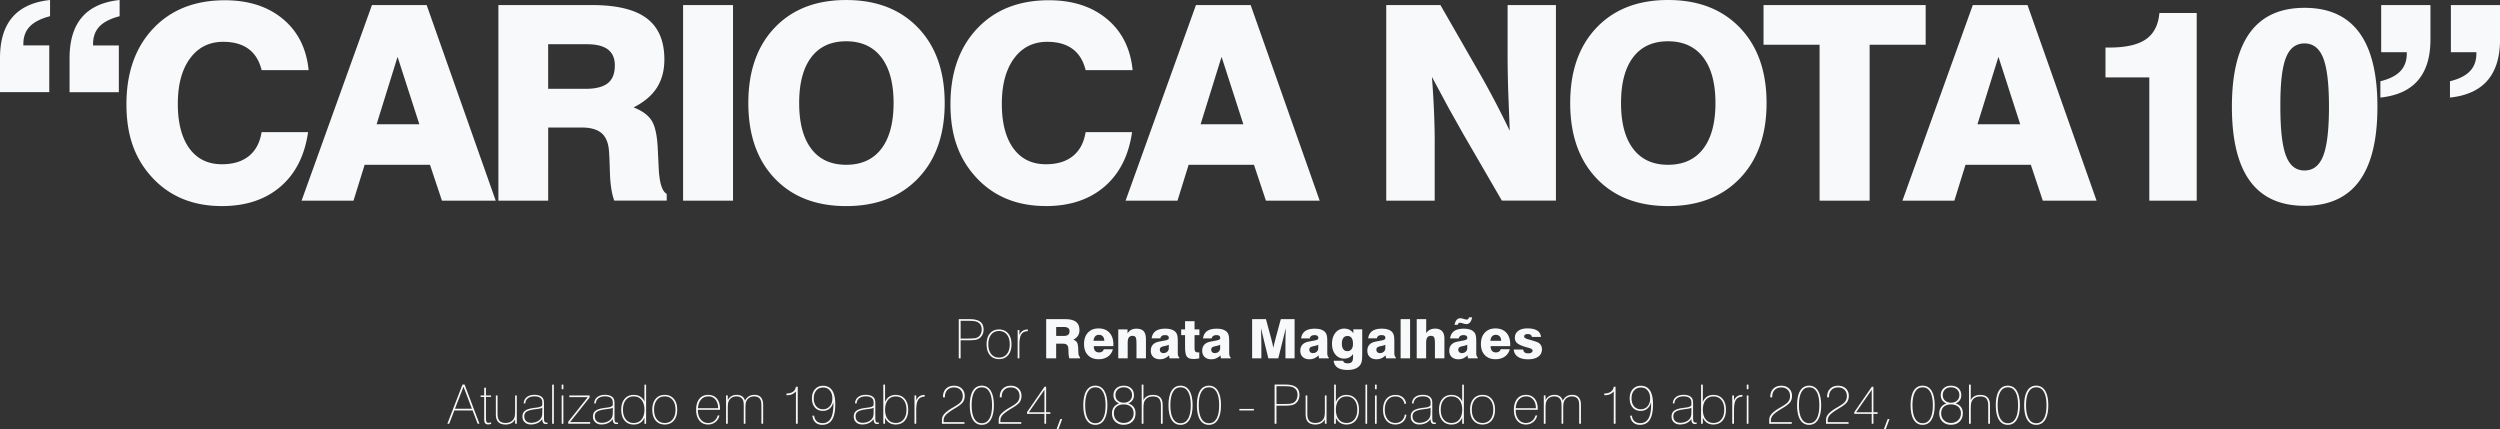<svg xmlns="http://www.w3.org/2000/svg" xmlns:v="https://vecta.io/nano" viewBox="0 0 1114.78 191.51"><rect x="0" y="0" width="1114.78" height="191.51" fill="#333333" stroke="none"/><g fill="#f8f9fb"><path d="M437.27 150.38c.43-.43.75-.93.98-1.52s.34-1.23.34-1.92c0-1.58-.51-2.75-1.54-3.5-1.02-.75-2.61-1.13-4.77-1.13h-4.76v17.48h.83v-8.07h3.86c1.46 0 2.54-.1 3.26-.3a4 4 0 0 0 1.8-1.04zm-5.59.6h-3.32v-7.92h3.35c1.27 0 2.2.05 2.79.14s1.08.26 1.5.48c.57.31 1 .74 1.3 1.28s.45 1.17.45 1.88c0 .87-.18 1.62-.53 2.27-.36.65-.84 1.11-1.46 1.39-.37.17-.82.28-1.34.35s-1.43.11-2.72.11zm9.73-2.3c-.99 1.18-1.48 2.79-1.48 4.84s.49 3.66 1.48 4.84 2.34 1.77 4.06 1.77 3.07-.59 4.07-1.77 1.5-2.79 1.5-4.84-.5-3.66-1.5-4.84-2.35-1.77-4.07-1.77-3.07.59-4.06 1.77zm8.85 4.85c0 1.84-.43 3.28-1.29 4.34s-2.03 1.58-3.5 1.58-2.63-.53-3.48-1.58c-.85-1.06-1.28-2.5-1.28-4.34s.43-3.29 1.28-4.35 2.01-1.58 3.48-1.58 2.64.53 3.5 1.58 1.29 2.51 1.29 4.35zm8.06-6.61c-.93 0-1.71.21-2.34.63s-1.11 1.05-1.42 1.89v-2.27h-.78v12.62h.78v-6.12c0-2.16.29-3.69.86-4.58s1.54-1.37 2.9-1.42v-.75zm22.52 9.82l-.07-1.44c-.05-1.27-.23-2.15-.55-2.65s-.86-.9-1.63-1.19c.94-.47 1.64-1.06 2.08-1.76.45-.7.67-1.54.67-2.52 0-1.66-.52-2.89-1.57-3.68s-2.68-1.19-4.9-1.19h-8.37v17.48h4.45v-6.54h2.99c.78 0 1.36.16 1.74.47.39.32.62.82.69 1.5.03.28.06.95.09 2.03s.16 1.92.39 2.54h4.69v-.61c-.43-.22-.67-1.04-.72-2.44zm-4.56-7.44c-.42.33-1.09.5-1.99.5h-3.33v-3.99h3.45c.85 0 1.48.16 1.89.47s.62.79.62 1.43c0 .73-.21 1.26-.63 1.59zm15.93 6.43c-.15.47-.41.82-.77 1.06s-.83.36-1.39.36c-.76 0-1.34-.24-1.73-.72s-.59-1.17-.59-2.08h8.72c0-.08.01-.17.02-.28v-.47c0-2.23-.59-3.98-1.76-5.25s-2.78-1.9-4.83-1.9-3.56.62-4.74 1.87c-1.17 1.25-1.76 2.94-1.76 5.07s.58 3.75 1.74 4.97c1.16 1.21 2.75 1.82 4.75 1.82 1.65 0 3.02-.39 4.14-1.16 1.11-.78 1.86-1.87 2.24-3.29h-4.06zm-3.86-5.73c.42-.46.97-.69 1.67-.69.74 0 1.32.23 1.74.7s.64 1.12.66 1.95h-4.81c.08-.84.33-1.5.74-1.96zm22.64 9.79v-8.39c0-1.71-.34-2.94-1.01-3.7-.68-.76-1.77-1.13-3.28-1.13-.89 0-1.65.17-2.29.52-.64.34-1.18.87-1.63 1.57v-1.77h-4.13v12.9h4.2v-6.91c0-1.08.17-1.87.51-2.37.34-.49.88-.74 1.63-.74.68 0 1.15.21 1.4.62.25.42.38 1.38.38 2.9v6.49H511zm10.41-.64l.12.64h4.31v-.49c-.21-.1-.37-.32-.48-.66s-.16-.8-.16-1.38v-4.89c0-1.23-.06-2.13-.19-2.69s-.34-1.04-.65-1.44c-.44-.56-1.06-.98-1.85-1.26s-1.75-.42-2.9-.42c-1.84 0-3.27.36-4.27 1.07s-1.6 1.8-1.81 3.25h3.89c.09-.47.31-.83.66-1.08s.83-.37 1.43-.37c.55 0 .97.1 1.25.29s.42.48.42.85v.31c0 .46-.73.81-2.18 1.04l-2.41.46c-1.15.27-2 .74-2.57 1.41s-.85 1.54-.85 2.61c0 1.16.36 2.09 1.09 2.77.72.68 1.71 1.03 2.95 1.03.8 0 1.53-.14 2.2-.43s1.3-.72 1.89-1.32l.1.69zm-.22-3.95c0 .67-.23 1.22-.68 1.63-.46.42-1.04.62-1.76.62-.47 0-.84-.14-1.13-.42-.28-.28-.43-.65-.43-1.11 0-.37.1-.67.31-.89s.57-.4 1.07-.55c.21-.06.51-.12.9-.2.81-.17 1.38-.36 1.71-.57v1.48zm13.59 1.92c-.07 0-.14.01-.22.02s-.18 0-.31 0c-.61 0-1.02-.14-1.25-.42-.22-.28-.33-.84-.33-1.7v-5.59h2.16v-2.55h-2.16v-3.66h-4.23v3.66h-1.73v2.55h1.73v5c0 2.33.27 3.86.81 4.58s1.54 1.07 3 1.07a10.38 10.38 0 0 0 1.23-.07l1.3-.2v-2.69zm13.5 1.53c-.11-.34-.16-.8-.16-1.38v-4.89c0-1.23-.06-2.13-.19-2.69s-.34-1.04-.65-1.44c-.44-.56-1.06-.98-1.85-1.26s-1.75-.42-2.9-.42c-1.84 0-3.27.36-4.27 1.07s-1.6 1.8-1.81 3.25h3.89c.09-.47.31-.83.66-1.08s.83-.37 1.43-.37c.55 0 .97.1 1.25.29s.42.48.42.85v.31c0 .46-.73.81-2.18 1.04l-2.41.46c-1.15.27-2 .74-2.57 1.41s-.85 1.54-.85 2.61c0 1.16.36 2.09 1.09 2.77.72.68 1.71 1.03 2.95 1.03.8 0 1.53-.14 2.2-.43s1.3-.72 1.89-1.32l.1.69.12.64h4.31v-.49c-.21-.1-.37-.32-.48-.66zm-4.18-3.45c0 .67-.23 1.22-.68 1.63-.46.42-1.04.62-1.76.62-.47 0-.84-.14-1.13-.42-.28-.28-.43-.65-.43-1.11 0-.37.1-.67.31-.89s.57-.4 1.07-.55c.21-.06.51-.12.9-.2.81-.17 1.38-.36 1.71-.57v1.48zm25.91 4.59l3.36-13.46-.12 3.41-.04 2.3v7.75h4.08v-17.48h-6.15l-2.17 8.02-.65 2.51-.51 2.24-.44-2.07-.56-2.19-2.3-8.51h-6.16v17.48h4.12v-6.37l-.05-2.9-.13-4.18 3.29 13.46h4.44zm22.01-1.14c-.11-.34-.16-.8-.16-1.38v-4.89c0-1.23-.06-2.13-.19-2.69s-.34-1.04-.65-1.44c-.44-.56-1.06-.98-1.85-1.26s-1.75-.42-2.9-.42c-1.84 0-3.27.36-4.27 1.07s-1.6 1.8-1.81 3.25h3.89c.09-.47.31-.83.66-1.08s.83-.37 1.43-.37c.55 0 .97.1 1.25.29s.42.48.42.85v.31c0 .46-.73.81-2.18 1.04l-2.41.46c-1.15.27-2 .74-2.57 1.41s-.85 1.54-.85 2.61c0 1.16.36 2.09 1.09 2.77.72.68 1.71 1.03 2.95 1.03.8 0 1.53-.14 2.2-.43s1.3-.72 1.89-1.32l.1.69.12.64h4.31v-.49c-.21-.1-.37-.32-.48-.66zm-4.17-3.45c0 .67-.23 1.22-.68 1.63-.46.42-1.04.62-1.76.62-.47 0-.84-.14-1.13-.42s-.43-.65-.43-1.11c0-.37.1-.67.31-.89s.57-.4 1.07-.55c.21-.06.51-.12.9-.2.81-.17 1.38-.36 1.71-.57v1.48zm15.65-6.59c-.51-.71-1.1-1.23-1.76-1.57-.66-.33-1.43-.5-2.33-.5a4.81 4.81 0 0 0-3.93 1.87c-1 1.25-1.51 2.87-1.51 4.88s.5 3.55 1.51 4.78a4.79 4.79 0 0 0 3.88 1.83c.88 0 1.65-.17 2.31-.51s1.22-.86 1.68-1.55v1.36c0 1.06-.19 1.79-.56 2.2s-1.01.61-1.92.61c-.55 0-.98-.09-1.3-.28s-.54-.47-.65-.86h-4.23c.19 1.4.8 2.44 1.82 3.1s2.51 1 4.47 1c1.35 0 2.51-.21 3.48-.62s1.71-1.02 2.21-1.82c.28-.44.47-.98.59-1.63s.18-1.78.18-3.39v-10.65h-3.96v1.72zm-.85 7.11c-.44.58-1.06.87-1.86.87-.75 0-1.35-.29-1.78-.88-.44-.59-.65-1.4-.65-2.43 0-1.12.22-1.97.65-2.56s1.05-.89 1.86-.89 1.42.29 1.83.88c.42.59.62 1.44.62 2.58 0 1.04-.22 1.86-.67 2.44zm15.32 3.43l.12.64h4.31v-.49c-.21-.1-.37-.32-.48-.66s-.16-.8-.16-1.38v-4.89c0-1.23-.06-2.13-.19-2.69s-.34-1.04-.65-1.44c-.44-.56-1.06-.98-1.85-1.26s-1.75-.42-2.9-.42c-1.84 0-3.27.36-4.27 1.07s-1.6 1.8-1.81 3.25h3.89c.09-.47.31-.83.66-1.08s.83-.37 1.43-.37c.55 0 .97.1 1.25.29s.42.48.42.85v.31c0 .46-.73.81-2.18 1.04l-2.41.46c-1.15.27-2 .74-2.57 1.41s-.85 1.54-.85 2.61c0 1.16.36 2.09 1.09 2.77.72.68 1.71 1.03 2.95 1.03.8 0 1.53-.14 2.2-.43s1.3-.72 1.89-1.32l.1.69zm-.22-3.95c0 .67-.23 1.22-.68 1.63-.46.42-1.04.62-1.76.62-.47 0-.84-.14-1.13-.42s-.43-.65-.43-1.11c0-.37.1-.67.31-.89s.57-.4 1.07-.55c.21-.06.51-.12.9-.2.81-.17 1.38-.36 1.71-.57v1.48zm6.81-12.89h4.22v17.48h-4.22zm19.53 17.48v-8.88c0-1.42-.35-2.51-1.06-3.25s-1.74-1.12-3.09-1.12c-.87 0-1.63.16-2.27.49-.64.32-1.21.83-1.7 1.53v-6.25h-4.23v17.48h4.2v-6.91c0-1.08.17-1.87.51-2.37.34-.49.88-.74 1.63-.74.68 0 1.15.21 1.4.62.25.42.38 1.38.38 2.9v6.49h4.22zm14.84-.48c-.21-.1-.37-.32-.48-.66s-.16-.8-.16-1.38v-4.89c0-1.23-.06-2.13-.19-2.69s-.34-1.04-.65-1.44c-.44-.56-1.06-.98-1.85-1.26s-1.75-.42-2.9-.42c-1.84 0-3.27.36-4.27 1.07s-1.6 1.8-1.81 3.25h3.89c.09-.47.31-.83.66-1.08s.83-.37 1.43-.37c.55 0 .97.1 1.25.29s.42.48.42.85v.31c0 .46-.73.81-2.18 1.04l-2.41.46c-1.15.27-2 .74-2.57 1.41s-.85 1.54-.85 2.61c0 1.16.36 2.09 1.09 2.77.72.68 1.71 1.03 2.95 1.03.8 0 1.53-.14 2.2-.43s1.3-.72 1.89-1.32l.1.69.12.64h4.31v-.49zm-4.65-4.11c0 .67-.23 1.22-.68 1.63-.46.42-1.04.62-1.76.62-.47 0-.84-.14-1.13-.42s-.43-.65-.43-1.11c0-.37.1-.67.31-.89s.57-.4 1.07-.55c.21-.06.51-.12.9-.2.81-.17 1.38-.36 1.71-.57v1.48zm-.24-12.71c-.13 0-.26 0-.37-.02l-.31-.07-1.12-.32a3.53 3.53 0 0 0-.58-.12c-.18-.03-.35-.04-.5-.04a2.05 2.05 0 0 0-1.6.71c-.42.47-.73 1.21-.96 2.2H650c.11-.32.25-.55.42-.69.17-.15.39-.22.65-.22.09 0 .2.01.33.04a4.33 4.33 0 0 1 .47.11l1.08.31a2.23 2.23 0 0 0 .43.1c.15.02.31.03.48.03.66 0 1.2-.24 1.62-.72s.74-1.25.98-2.29h-1.41c-.09.33-.22.59-.39.76a.89.89 0 0 1-.65.26zm12.83 3.96c-1.99 0-3.56.62-4.74 1.87s-1.76 2.94-1.76 5.07.58 3.75 1.74 4.97c1.16 1.21 2.75 1.82 4.75 1.82 1.65 0 3.02-.39 4.14-1.16 1.11-.78 1.86-1.87 2.24-3.29h-4.06c-.15.47-.41.82-.77 1.06s-.83.36-1.39.36c-.76 0-1.33-.24-1.73-.72-.39-.48-.59-1.17-.59-2.08h8.72c0-.08.01-.17.02-.28s0-.26 0-.47c0-2.23-.58-3.98-1.76-5.25-1.17-1.27-2.78-1.9-4.83-1.9zm-2.28 5.52c.08-.85.33-1.51.74-1.97.42-.46.97-.69 1.67-.69.74 0 1.32.23 1.74.7s.64 1.12.66 1.95h-4.81zm21.64 1c-.22-.17-.58-.34-1.08-.53s-1.39-.46-2.67-.84a10.32 10.32 0 0 0-.77-.21c-1.38-.37-2.07-.81-2.07-1.32a.94.94 0 0 1 .41-.82c.27-.19.66-.29 1.17-.29.55 0 .97.1 1.28.31s.51.53.59.97h4.06c-.13-1.27-.7-2.22-1.71-2.85s-2.45-.96-4.32-.96c-1.75 0-3.12.37-4.12 1.12s-1.5 1.77-1.5 3.08c0 .93.3 1.69.89 2.26s1.7 1.13 3.31 1.66l1.72.49c1.33.34 1.99.76 1.99 1.26 0 .39-.17.7-.51.93s-.81.34-1.4.34c-.71 0-1.26-.14-1.63-.43-.38-.28-.59-.71-.63-1.28H675c.11 1.38.72 2.46 1.83 3.22s2.62 1.14 4.53 1.14 3.48-.4 4.57-1.19 1.64-1.89 1.64-3.29c0-.6-.11-1.13-.33-1.58s-.57-.85-1.03-1.19zm-479.99 18.51l-6.75 17.48h.82l2.29-5.93h8.14l2.25 5.93h.81l-6.63-17.48h-.93zm-3.36 10.8l3.82-9.85 3.74 9.85h-7.56zm13.81-9.39h-.77v3.45h-1.59v.68h1.59v9.95c0 .82.14 1.41.41 1.76s.73.53 1.36.53c.17 0 .37-.02.58-.05l.71-.15v-.7l-.65.15c-.18.03-.36.04-.52.04-.42 0-.71-.15-.87-.46-.16-.3-.24-.95-.24-1.93v-9.14h2.29v-.68h-2.29v-3.45z"></path><use href="#B"></use><use href="#C"></use><path d="M246.21 171.51h.76v17.45h-.76z"></path><use href="#D"></use><use href="#E"></use><path d="M262.91 177.25v-.91h-9.04v.76h8.21l-8.7 10.96v.9h9.79v-.75h-8.97l8.71-10.96z"></path><use href="#C" x="31.44"></use><path d="M287.36 179.12c-.37-.97-.98-1.71-1.81-2.24s-1.82-.79-2.96-.79c-1.72 0-3.07.59-4.07 1.77s-1.5 2.79-1.5 4.84.5 3.66 1.49 4.84 2.35 1.77 4.08 1.77c1.16 0 2.14-.27 2.95-.8s1.42-1.32 1.82-2.34v2.8h.75v-17.45h-.75v7.61zm-1.28 7.91c-.85 1.06-2.02 1.58-3.49 1.58s-2.64-.53-3.5-1.58-1.29-2.5-1.29-4.34.43-3.29 1.29-4.35 2.02-1.58 3.5-1.58 2.63.53 3.49 1.58c.85 1.06 1.28 2.51 1.28 4.35s-.43 3.28-1.28 4.34zm10.33-10.95c-1.72 0-3.07.59-4.06 1.77s-1.48 2.79-1.48 4.84.49 3.66 1.48 4.84 2.34 1.77 4.06 1.77 3.07-.59 4.07-1.77 1.5-2.79 1.5-4.84-.5-3.66-1.5-4.84-2.35-1.77-4.07-1.77zm3.51 10.95c-.86 1.06-2.03 1.58-3.5 1.58s-2.63-.53-3.48-1.58c-.85-1.06-1.28-2.5-1.28-4.34s.43-3.29 1.28-4.35 2.01-1.58 3.48-1.58 2.64.53 3.5 1.58 1.29 2.51 1.29 4.35-.43 3.28-1.29 4.34zm15.84-10.95c-1.65 0-2.95.59-3.91 1.77s-1.44 2.8-1.44 4.84.48 3.64 1.44 4.83 2.27 1.78 3.91 1.78c1.25 0 2.33-.37 3.25-1.1s1.52-1.71 1.8-2.94h-.76c-.28 1.04-.81 1.85-1.58 2.45s-1.68.9-2.71.9a4.01 4.01 0 0 1-3.29-1.57c-.84-1.05-1.26-2.42-1.26-4.12v-.19h9.84v-.46c0-1.94-.47-3.46-1.41-4.55-.94-1.1-2.23-1.64-3.89-1.64zm-4.52 5.95c.1-1.63.56-2.92 1.39-3.86s1.92-1.41 3.27-1.41 2.33.48 3.13 1.44c.79.96 1.19 2.24 1.19 3.83h-8.98zm25.08-5.95c-.93 0-1.73.22-2.43.65-.69.44-1.25 1.08-1.68 1.92-.23-.84-.67-1.48-1.31-1.92-.65-.44-1.45-.66-2.43-.66-.89 0-1.66.2-2.33.59-.67.4-1.2.97-1.61 1.73v-2.07h-.78v12.62h.78v-6.8c0-1.22.07-2.1.21-2.66a3.61 3.61 0 0 1 .74-1.46c.33-.4.75-.71 1.26-.93s1.07-.33 1.69-.33c.68 0 1.27.14 1.77.43a2.49 2.49 0 0 1 1.09 1.2c.13.31.23.67.28 1.09.06.42.08 1.04.08 1.88v7.58h.75v-6.8c0-1.22.07-2.1.22-2.66a3.86 3.86 0 0 1 .73-1.46c.34-.4.76-.71 1.27-.93s1.06-.33 1.67-.33c.69 0 1.28.14 1.79.43a2.49 2.49 0 0 1 1.09 1.2c.13.31.22.67.27 1.09.06.42.08 1.04.08 1.88v7.58h.78v-8.37c0-1.5-.33-2.62-1-3.38s-1.66-1.13-2.98-1.13zm17.3-1.41c-.71.51-1.68.77-2.93.81v.75h.21c.87 0 1.63-.14 2.28-.42s1.23-.71 1.73-1.29v14.44h.81v-16.51h-.81c-.16.97-.59 1.71-1.3 2.22zm13.32-2.65c-1.44 0-2.62.52-3.52 1.55-.91 1.03-1.37 2.39-1.37 4.06s.45 3.07 1.34 4.08 2.08 1.51 3.58 1.51c1.16 0 2.15-.34 2.96-1.02s1.36-1.64 1.66-2.87l.02.47v.74c0 2.72-.4 4.76-1.2 6.11s-2 2.03-3.61 2.03c-1.08 0-1.94-.28-2.58-.84s-1.03-1.39-1.19-2.48h-.77c.13 1.3.58 2.3 1.35 3.01s1.78 1.07 3.04 1.07c1.95 0 3.41-.75 4.37-2.26.96-1.5 1.44-3.78 1.44-6.84 0-2.79-.46-4.87-1.38-6.25s-2.3-2.08-4.14-2.08zm3.06 9.14c-.77.89-1.78 1.33-3.02 1.33s-2.25-.44-2.99-1.31-1.12-2.06-1.12-3.54.38-2.67 1.15-3.54c.76-.87 1.79-1.31 3.08-1.31 1.22 0 2.2.44 2.94 1.33s1.12 2.06 1.12 3.54-.39 2.62-1.16 3.5z"></path><use href="#C" x="147.74"></use><path d="M399.42 176.08c-1.13 0-2.1.26-2.9.79s-1.42 1.31-1.86 2.34v-7.7h-.78v17.45h.78v-2.67c.49 1.01 1.13 1.77 1.92 2.27s1.73.75 2.84.75c1.73 0 3.08-.59 4.08-1.77.99-1.18 1.49-2.79 1.49-4.84s-.5-3.66-1.5-4.84-2.35-1.77-4.07-1.77zm3.51 10.95c-.86 1.06-2.03 1.58-3.51 1.58s-2.63-.53-3.48-1.58-1.28-2.5-1.28-4.34.43-3.29 1.28-4.35 2.01-1.58 3.48-1.58 2.65.53 3.51 1.58c.86 1.06 1.29 2.51 1.29 4.35s-.43 3.28-1.29 4.34z"></path><use href="#F"></use><use href="#G"></use><use href="#H"></use><use href="#G" x="25.32"></use><path d="M466.48 172.45h-.7l-7.83 11.33v.77h7.76v4.4h.77v-4.4h1.88v-.75h-1.88v-11.36zm-.75 11.38h-6.95l6.95-10.02v10.02zm5.36 7.68h.83l1.72-4.64h-.82l-1.73 4.64z"></path><use href="#H" x="50.62"></use><use href="#I"></use><path d="M514.13,176.08c-.99,0-1.85.2-2.58.59-.73.4-1.29.97-1.67,1.73v-6.9h-.78v17.45h.78v-6.75c0-1.24.08-2.14.23-2.7s.42-1.05.79-1.47c.37-.42.83-.73,1.37-.94s1.17-.31,1.88-.31c1.24,0,2.14.32,2.69.95.55.63.83,1.67.83,3.11v8.12h.78v-8.37c0-1.52-.36-2.65-1.07-3.39-.72-.74-1.8-1.12-3.26-1.12Z"></path><use href="#H" x="88.61"></use><use href="#H" x="101.27"></use><path d="M552.65 182.35h6.47v.68h-6.47zm25.24-9.74c-1.03-.75-2.61-1.13-4.77-1.13h-4.76v17.48h.83v-8.07h3.86c1.46 0 2.54-.1 3.26-.3s1.32-.55 1.8-1.04c.43-.43.75-.93.98-1.52s.34-1.23.34-1.92c0-1.58-.51-2.75-1.54-3.5zm.15 5.68c-.36.65-.84 1.11-1.46 1.39-.37.17-.82.28-1.34.35s-1.43.11-2.72.11h-3.32v-7.92h3.35c1.27 0 2.2.05 2.79.14a4.81 4.81 0 0 1 1.5.48c.57.31 1 .74 1.3 1.28s.44 1.17.44 1.88c0 .87-.18 1.62-.53 2.27z"></path><use href="#B" x="361.08"></use><use href="#J"></use><path d="M608.87 171.51h.76v17.45h-.76z"></path><use href="#E" x="362.66"></use><use href="#D" x="362.66"></use><path d="M625.05 187.6c-.77.68-1.71 1.02-2.81 1.02-1.47 0-2.63-.53-3.48-1.58s-1.28-2.5-1.28-4.34.42-3.29 1.28-4.35 2.01-1.58 3.48-1.58c1.06 0 1.95.29 2.67.88s1.17 1.39 1.34 2.39h.78c-.17-1.24-.68-2.21-1.53-2.91s-1.93-1.04-3.26-1.04c-1.72 0-3.07.59-4.06 1.77s-1.48 2.79-1.48 4.84.49 3.63 1.48 4.82 2.32 1.79 3.99 1.79c1.39 0 2.53-.4 3.42-1.19s1.41-1.86 1.56-3.22h-.74c-.14 1.12-.6 2.01-1.36 2.69z"></path><use href="#K"></use><path d="M652.01 179.12c-.37-.97-.98-1.71-1.81-2.24s-1.82-.79-2.96-.79c-1.72 0-3.07.59-4.07 1.77s-1.5 2.79-1.5 4.84.5 3.66 1.49 4.84 2.35 1.77 4.08 1.77c1.16 0 2.14-.27 2.95-.8s1.42-1.32 1.82-2.34v2.8h.75v-17.45h-.75v7.61zm-1.28 7.91c-.85 1.06-2.02 1.58-3.49 1.58s-2.64-.53-3.5-1.58-1.29-2.5-1.29-4.34.43-3.29 1.29-4.35 2.02-1.58 3.5-1.58 2.63.53 3.49 1.58 1.28 2.51 1.28 4.35-.43 3.28-1.28 4.34zm10.34-10.95c-1.72 0-3.07.59-4.06 1.77s-1.48 2.79-1.48 4.84.49 3.66 1.48 4.84 2.34 1.77 4.06 1.77 3.07-.59 4.07-1.77 1.5-2.79 1.5-4.84-.5-3.66-1.5-4.84-2.35-1.77-4.07-1.77zm3.5 10.95c-.86 1.06-2.03 1.58-3.5 1.58s-2.63-.53-3.48-1.58-1.28-2.5-1.28-4.34.42-3.29 1.28-4.35 2.01-1.58 3.48-1.58 2.64.53 3.5 1.58c.86 1.06 1.29 2.51 1.29 4.35s-.43 3.28-1.29 4.34zm15.84-10.95c-1.65 0-2.95.59-3.91 1.77s-1.44 2.8-1.44 4.84.48 3.64 1.44 4.83 2.26 1.78 3.91 1.78c1.25 0 2.33-.37 3.25-1.1s1.52-1.71 1.8-2.94h-.76c-.29 1.04-.81 1.85-1.58 2.45s-1.68.9-2.71.9a4.01 4.01 0 0 1-3.29-1.57c-.84-1.05-1.26-2.42-1.26-4.12v-.19h9.84v-.46c0-1.94-.47-3.46-1.41-4.55-.94-1.1-2.23-1.64-3.89-1.64zm-4.52 5.95c.09-1.63.56-2.92 1.39-3.86s1.92-1.41 3.27-1.41 2.33.48 3.13 1.44 1.19 2.24 1.19 3.83h-8.98zm25.08-5.95c-.93 0-1.74.22-2.43.65-.69.44-1.25 1.08-1.68 1.92-.23-.84-.67-1.48-1.31-1.92-.65-.44-1.45-.66-2.43-.66-.89 0-1.66.2-2.33.59-.67.4-1.2.97-1.61 1.73v-2.07h-.78v12.62h.78v-6.8c0-1.22.07-2.1.21-2.66.14-.55.39-1.04.74-1.46.33-.4.75-.71 1.26-.93s1.07-.33 1.69-.33c.68 0 1.27.14 1.77.43a2.49 2.49 0 0 1 1.09 1.2c.13.31.23.67.29 1.09.05.42.08 1.04.08 1.88v7.58h.75v-6.8c0-1.22.07-2.1.22-2.66a3.86 3.86 0 0 1 .73-1.46c.34-.4.76-.71 1.27-.93s1.06-.33 1.67-.33c.69 0 1.28.14 1.79.43a2.49 2.49 0 0 1 1.09 1.2c.13.31.22.67.27 1.09.06.42.08 1.04.08 1.88v7.58h.78v-8.37c0-1.5-.33-2.62-1-3.38s-1.66-1.13-2.98-1.13zm17.31-1.41c-.71.51-1.68.77-2.92.81v.75h.21c.87 0 1.63-.14 2.29-.42.65-.28 1.23-.71 1.73-1.29v14.44h.81v-16.51h-.81c-.16.97-.59 1.71-1.3 2.22zm13.31-2.65c-1.44 0-2.62.52-3.53 1.55s-1.36 2.39-1.36 4.06.44 3.07 1.33 4.08 2.08 1.51 3.58 1.51c1.16 0 2.15-.34 2.96-1.02s1.36-1.64 1.66-2.87l.02.47v.74c0 2.72-.4 4.76-1.2 6.11s-2 2.03-3.61 2.03c-1.08 0-1.94-.28-2.58-.84s-1.04-1.39-1.19-2.48h-.77c.13 1.3.58 2.3 1.35 3.01.76.71 1.78 1.07 3.04 1.07 1.95 0 3.41-.75 4.37-2.26.96-1.5 1.44-3.78 1.44-6.84 0-2.79-.46-4.87-1.38-6.25s-2.3-2.08-4.14-2.08zm3.07 9.14c-.77.89-1.78 1.33-3.02 1.33s-2.25-.44-2.99-1.31-1.12-2.06-1.12-3.54.38-2.67 1.15-3.54c.76-.87 1.79-1.31 3.08-1.31 1.22 0 2.2.44 2.94 1.33s1.12 2.06 1.12 3.54-.39 2.62-1.16 3.5z"></path><use href="#K" x="116.3"></use><use href="#J" x="163.63"></use><use href="#F" x="364.65"></use><use href="#D" x="528.44"></use><use href="#E" x="528.44"></use><use href="#L"></use><use href="#M"></use><use href="#L" x="25.33"></use><path d="M835.38 172.45h-.7l-7.83 11.33v.77h7.76v4.4h.77v-4.4h1.88v-.75h-1.88v-11.36zm-.75 11.38h-6.96l6.96-10.02v10.02zm5.36 7.68h.84l1.72-4.64h-.82l-1.74 4.64z"></path><use href="#M" x="50.62"></use><use href="#I" x="368.9"></use><path d="M883.03,176.08c-.99,0-1.85.2-2.58.59-.73.4-1.29.97-1.67,1.73v-6.9h-.78v17.45h.78v-6.75c0-1.24.08-2.14.23-2.7s.42-1.05.79-1.47.83-.73,1.37-.94c.54-.21,1.17-.31,1.88-.31,1.24,0,2.14.32,2.69.95.55.63.83,1.67.83,3.11v8.12h.78v-8.37c0-1.52-.36-2.65-1.07-3.39-.72-.74-1.8-1.12-3.26-1.12Z"></path><use href="#M" x="88.61"></use><path d="M907.96 171.97c-1.72 0-3.04.75-3.97 2.26s-1.39 3.67-1.39 6.47.46 4.97 1.39 6.48 2.25 2.27 3.97 2.27 3.06-.76 3.99-2.27 1.41-3.67 1.41-6.47-.47-4.96-1.4-6.47-2.27-2.27-4-2.27zm3.42 14.69c-.78 1.37-1.91 2.06-3.38 2.06s-2.61-.69-3.39-2.07-1.17-3.36-1.17-5.95.39-4.58 1.17-5.95 1.92-2.05 3.39-2.05 2.6.68 3.38 2.05c.78 1.36 1.17 3.35 1.17 5.95s-.39 4.59-1.17 5.96zM5.57 7.64C1.85 11.94 0 18.04 0 25.93v15.16h21.97V20.25H10.42v-.65c0-3.2.96-5.79 2.87-7.79 1.91-1.99 4.92-3.52 9.03-4.59V0C14.86.79 9.28 3.34 5.57 7.64zm31.02 0c-3.71 4.3-5.57 10.4-5.57 18.3V41.1h21.97V20.26H41.5v-.65c0-3.2.95-5.79 2.84-7.79 1.89-1.99 4.89-3.52 9-4.59V0c-7.46.79-13.05 3.34-16.76 7.64zm80.06 51.27c-.75 4.66-2.63 8.21-5.65 10.66s-7.04 3.67-12.05 3.67c-6.24 0-11.07-2.36-14.51-7.08-3.43-4.72-5.15-11.34-5.15-19.86s1.81-15.31 5.45-20.25c3.63-4.93 8.56-7.4 14.8-7.4 4.66 0 8.42 1.06 11.28 3.17s4.81 5.26 5.83 9.44h20.96c-.95-9.63-4.77-17.23-11.46-22.8-6.69-5.56-15.32-8.34-25.9-8.34-13.34 0-23.99 4.2-31.94 12.61S56.38 32.41 56.38 46.54 60.29 71.07 68.1 79.4c7.82 8.33 18.1 12.49 30.85 12.49 10.66 0 19.35-2.88 26.08-8.64s10.84-13.87 12.35-24.34h-20.72zm49.21-56.66l-31.38 87.22h23.15l4.97-15.99h29.13l5.33 15.99h23.98L190.25 2.25h-24.39zm2.07 53.17l9.35-30.08 9.71 30.08h-19.07zm100.13 3.79c1.93 1.58 3.08 4.07 3.43 7.46.16 1.38.32 4.76.47 10.12.16 5.37.81 9.59 1.95 12.67h23.39v-3.02c-2.13-1.1-3.34-5.17-3.61-12.2l-.35-7.16c-.24-6.31-1.15-10.73-2.72-13.23-1.58-2.51-4.28-4.49-8.11-5.95 4.7-2.37 8.16-5.3 10.39-8.79s3.35-7.69 3.35-12.58c0-8.29-2.62-14.41-7.85-18.35-5.23-3.95-13.37-5.92-24.42-5.92h-41.74v87.22h22.2V56.86h14.92c3.87 0 6.77.79 8.7 2.37zm-23.62-39.49h17.23c4.22 0 7.36.78 9.41 2.34s3.08 3.94 3.08 7.13c0 3.63-1.06 6.28-3.17 7.93-2.11 1.66-5.42 2.49-9.92 2.49h-16.64V19.72zM304.6 2.25h22.26v87.22H304.6zm116.65 43.7c0-14.13-3.96-25.32-11.87-33.57S390.78.01 377.32.01s-24.05 4.11-31.88 12.34c-7.84 8.23-11.75 19.43-11.75 33.6s3.92 25.37 11.75 33.6c7.84 8.23 18.46 12.35 31.88 12.35s24.15-4.12 32.06-12.38c7.91-8.25 11.87-19.44 11.87-33.57zm-28.27 20.42c-3.65 4.74-8.87 7.11-15.66 7.11s-11.93-2.37-15.54-7.11-5.42-11.55-5.42-20.43 1.81-15.69 5.42-20.43 8.79-7.1 15.54-7.1 12.01 2.38 15.66 7.13c3.65 4.76 5.48 11.56 5.48 20.4s-1.83 15.69-5.48 20.43zm73.4 25.52c10.66 0 19.35-2.88 26.08-8.64s10.84-13.87 12.35-24.34h-20.72c-.75 4.66-2.63 8.21-5.65 10.66s-7.04 3.67-12.05 3.67c-6.24 0-11.07-2.36-14.51-7.08-3.43-4.72-5.15-11.34-5.15-19.86s1.81-15.31 5.45-20.25c3.63-4.93 8.56-7.4 14.8-7.4 4.66 0 8.42 1.06 11.28 3.17s4.81 5.26 5.83 9.44h20.96c-.95-9.63-4.77-17.23-11.46-22.8S478.26.11 467.69.11c-13.34 0-23.99 4.2-31.94 12.61s-11.93 19.68-11.93 33.81 3.91 24.53 11.72 32.86c7.82 8.33 18.1 12.49 30.85 12.49zm58.68-2.42l4.97-15.99h29.13l5.33 15.99h23.98L557.68 2.25h-24.39l-31.38 87.22h23.15zm19.66-64.13l9.71 30.08h-19.07l9.35-30.08zm95.04 37.84c0-3.79-.1-8.13-.3-13.03a438.74 438.74 0 0 0-.95-15.87l7.52 14 6.57 11.69 17.11 29.49h24.1V2.25h-21.55v22.32c0 4.38.08 9.45.24 15.22l.71 18.53c-2.13-4.46-4.4-8.98-6.81-13.56s-4.95-9.2-7.64-13.85L642.3 2.25h-24.16v87.22h21.61V63.18zM743.8 0c-13.42 0-24.05 4.11-31.88 12.34-7.84 8.23-11.75 19.43-11.75 33.6s3.92 25.37 11.75 33.6 18.46 12.35 31.88 12.35 24.15-4.12 32.06-12.38c7.91-8.25 11.87-19.44 11.87-33.57s-3.96-25.32-11.87-33.57S757.26 0 743.8 0zm15.66 66.37c-3.65 4.74-8.87 7.11-15.66 7.11s-11.93-2.37-15.54-7.11-5.42-11.55-5.42-20.43 1.81-15.69 5.42-20.43 8.79-7.1 15.54-7.1 12.01 2.38 15.66 7.13c3.65 4.76 5.48 11.56 5.48 20.4s-1.83 15.69-5.48 20.43zm51.91 23.1h22.32V19.95h24.99V2.25h-72.3v17.7h24.99v69.52zM879.7 2.25l-31.38 87.22h23.15l4.97-15.99h29.13l5.33 15.99h23.98L904.09 2.25H879.7zm2.07 53.17l9.36-30.08 9.71 30.08h-19.07zm75.09-37.89c-3.55 2.45-8.98 3.67-16.28 3.67h-1.72v13.32h19.54v54.95h21.14V5.8H962.9c-.47 5.37-2.49 9.28-6.04 11.72zm70.76-14.04c-10.82 0-18.92 3.67-24.31 11.01s-8.08 18.38-8.08 33.1 2.69 25.82 8.08 33.16 13.49 11.01 24.31 11.01 18.99-3.67 24.39-11.01c5.41-7.34 8.11-18.39 8.11-33.16s-2.7-25.76-8.11-33.1-13.54-11.01-24.39-11.01zm8.35 65.93c-1.7 4.4-4.48 6.6-8.35 6.6s-6.58-2.18-8.26-6.54-2.52-11.65-2.52-21.88v-1.18c0-9.67.84-16.6 2.52-20.78s4.43-6.28 8.26-6.28 6.65 2.19 8.35 6.57 2.55 11.6 2.55 21.67-.85 17.42-2.55 21.82zm56.91-67.17v21.02h11.37v.59c0 3.24-.96 5.86-2.87 7.87-1.92 2.01-4.88 3.51-8.91 4.5v7.28c7.46-.79 13.05-3.35 16.76-7.67s5.57-10.41 5.57-18.27V2.25h-21.91zm-31.09 21.02h11.43v.59c0 3.24-.96 5.86-2.87 7.87-1.92 2.01-4.88 3.51-8.91 4.5v7.28c7.46-.79 13.04-3.35 16.76-7.67 3.71-4.32 5.57-10.41 5.57-18.27V2.25h-21.97v21.02z"></path></g><defs><path id="B" d="M229.69 182.47v.71c0 1.23-.08 2.13-.23 2.69a3.62 3.62 0 0 1-.79 1.47c-.37.42-.83.73-1.37.94s-1.17.31-1.88.31c-1.25 0-2.15-.32-2.71-.96s-.84-1.67-.84-3.1v-8.19h-.76v8.44c0 1.52.36 2.65 1.07 3.4.72.75 1.8 1.12 3.26 1.12 1 0 1.86-.2 2.58-.59.72-.4 1.28-.97 1.67-1.72v1.97h.76v-12.62h-.76v6.12z"></path><path id="C" d="M243.69 188.45c-.43 0-.72-.14-.88-.42s-.24-.87-.24-1.76v-6.15c0-.76-.04-1.32-.12-1.67s-.22-.67-.41-.94c-.33-.47-.81-.83-1.44-1.08s-1.38-.37-2.26-.37c-1.44 0-2.59.34-3.45 1.02s-1.31 1.61-1.36 2.79h.72c.06-1 .46-1.77 1.18-2.31.72-.55 1.71-.82 2.97-.82 1.1 0 1.94.23 2.53.68s.88 1.11.88 1.96v1.07c0 .67-.83 1.1-2.49 1.29l-1.32.17c-1.84.26-3.13.68-3.89 1.27s-1.14 1.44-1.14 2.55.35 1.92 1.04 2.57 1.6.98 2.72.98 2.13-.21 3.01-.64c.87-.43 1.56-1.03 2.07-1.82 0 .81.13 1.39.39 1.74s.68.53 1.26.53c.07 0 .18-.01.33-.03l.36-.04v-.63s-.04 0-.07.01l-.39.04zm-1.87-4.84c0 1.02-.09 1.79-.28 2.3s-.51.97-.98 1.38c-.46.39-1 .69-1.63.91a5.89 5.89 0 0 1-1.96.33c-1.02 0-1.81-.25-2.36-.76s-.83-1.23-.83-2.16.35-1.59 1.05-2.06 1.95-.82 3.74-1.05l.59-.07c1.57-.18 2.46-.41 2.66-.68v1.86z"></path><path id="D" d="M250.46 176.34h.76v12.62h-.76z"></path><path id="E" d="M250.46 171.51h.76v2.04h-.76z"></path><path id="F" d="M408.56 178.61v-2.27h-.78v12.62h.78v-6.12c0-2.16.29-3.69.86-4.58s1.54-1.37 2.9-1.42v-.75c-.93 0-1.71.21-2.34.63s-1.11 1.05-1.42 1.89z"></path><path id="G" d="M426.03 181.95c1.7-1 2.82-1.89 3.35-2.64s.8-1.68.8-2.77c0-1.35-.44-2.45-1.31-3.28-.87-.84-2.01-1.26-3.43-1.26-1.5 0-2.7.44-3.6 1.33s-1.34 2.09-1.34 3.6v.23h.85v-.27c0-1.26.37-2.26 1.11-3.01s1.73-1.12 2.97-1.12c1.17 0 2.11.35 2.81 1.05s1.06 1.64 1.06 2.82c0 .6-.09 1.13-.28 1.59s-.48.9-.9 1.32c-.42.45-1.3 1.06-2.63 1.84l-1.42.84c-.88.55-1.61 1.08-2.2 1.59s-1.01.97-1.26 1.4a3.34 3.34 0 0 0-.46 1.02c-.09.37-.14.88-.14 1.55v1.21h10.06v-.75h-9.26c-.02-.09-.03-.18-.04-.28s-.01-.24-.01-.43c0-.91.33-1.74.99-2.49s2.08-1.77 4.25-3.07z"></path><path id="H" d="M437.79 171.97c-1.72 0-3.04.75-3.97 2.26s-1.39 3.67-1.39 6.47.46 4.97 1.39 6.48 2.25 2.27 3.97 2.27 3.06-.76 3.99-2.27 1.41-3.67 1.41-6.47-.47-4.96-1.4-6.47-2.27-2.27-4-2.27zm3.41 14.69c-.78 1.37-1.9 2.06-3.38 2.06s-2.61-.69-3.39-2.07-1.17-3.36-1.17-5.95.39-4.58 1.17-5.95 1.92-2.05 3.39-2.05 2.6.68 3.38 2.05 1.17 3.35 1.17 5.95-.39 4.59-1.17 5.96z"></path><path id="I" d="M503.15 179.89c.85-.39 1.49-.88 1.89-1.47.41-.59.61-1.33.61-2.2 0-1.29-.41-2.32-1.24-3.09s-1.94-1.15-3.34-1.15-2.47.39-3.31 1.17-1.26 1.8-1.26 3.07c0 .86.21 1.6.64 2.22s1.06 1.1 1.89 1.45c-1.07.38-1.87.94-2.4 1.69-.53.74-.8 1.67-.8 2.79 0 1.49.48 2.7 1.45 3.64s2.21 1.41 3.73 1.41c1.63 0 2.93-.47 3.9-1.4s1.45-2.18 1.45-3.75c0-1.1-.27-2.02-.81-2.75s-1.34-1.28-2.4-1.63zm-4.75-1.25c-.68-.62-1.01-1.45-1.01-2.48s.34-1.86 1.01-2.5c.68-.64 1.57-.96 2.68-.96s2.02.32 2.7.96 1.03 1.47 1.03 2.5-.34 1.85-1.03 2.47c-.69.63-1.59.94-2.69.94s-2-.31-2.68-.94zm5.86 8.75c-.83.8-1.89 1.21-3.19 1.21s-2.35-.4-3.17-1.21-1.22-1.85-1.22-3.13.39-2.19 1.17-2.89 1.86-1.05 3.22-1.05 2.45.36 3.24 1.07 1.19 1.69 1.19 2.92-.41 2.29-1.24 3.09z"></path><path id="J" d="M600.44 176.08c-1.13 0-2.1.26-2.9.79s-1.42 1.31-1.86 2.34v-7.7h-.78v17.45h.78v-2.67c.49 1.01 1.13 1.77 1.92 2.27s1.74.75 2.84.75c1.72 0 3.08-.59 4.08-1.77.99-1.18 1.49-2.79 1.49-4.84s-.5-3.66-1.5-4.84-2.35-1.77-4.07-1.77zm3.51 10.95c-.86 1.06-2.03 1.58-3.51 1.58s-2.63-.53-3.48-1.58-1.28-2.5-1.28-4.34.42-3.29 1.28-4.35 2.01-1.58 3.48-1.58 2.65.53 3.51 1.58 1.29 2.51 1.29 4.35-.43 3.28-1.29 4.34z"></path><path id="K" d="M639.79 188.45c-.43 0-.72-.14-.88-.42s-.24-.87-.24-1.76v-6.15c0-.76-.04-1.32-.12-1.67s-.22-.67-.41-.94c-.33-.47-.81-.83-1.44-1.08s-1.38-.37-2.26-.37c-1.44 0-2.59.34-3.45 1.02s-1.31 1.61-1.36 2.79h.72c.06-1 .46-1.77 1.18-2.31.72-.55 1.71-.82 2.97-.82 1.1 0 1.94.23 2.53.68.58.46.88 1.11.88 1.96v1.07c0 .67-.83 1.1-2.49 1.29l-1.32.17c-1.84.26-3.13.68-3.89 1.27s-1.14 1.44-1.14 2.55.35 1.92 1.04 2.57 1.6.98 2.72.98 2.13-.21 3.01-.64 1.56-1.03 2.07-1.82c0 .81.13 1.39.39 1.74s.68.53 1.26.53c.07 0 .18-.01.33-.03l.36-.04v-.63s-.04 0-.07.01l-.39.04zm-1.88-4.84c0 1.02-.09 1.79-.28 2.3s-.51.97-.98 1.38c-.46.39-1 .69-1.63.91a5.89 5.89 0 0 1-1.96.33c-1.02 0-1.81-.25-2.36-.76s-.83-1.23-.83-2.16.35-1.59 1.05-2.06 1.95-.82 3.74-1.05l.59-.07c1.57-.18 2.46-.41 2.66-.68v1.86z"></path><path id="L" d="M794.93 181.95c1.7-1 2.82-1.89 3.35-2.64.53-.76.8-1.68.8-2.77 0-1.35-.44-2.45-1.31-3.28s-2.01-1.26-3.43-1.26c-1.5 0-2.7.44-3.6 1.33-.89.89-1.34 2.09-1.34 3.6v.23h.85v-.27c0-1.26.37-2.26 1.11-3.01s1.73-1.12 2.97-1.12c1.17 0 2.11.35 2.81 1.05s1.06 1.64 1.06 2.82c0 .6-.09 1.13-.28 1.59s-.48.9-.9 1.32c-.42.45-1.3 1.06-2.63 1.84l-1.42.84c-.88.55-1.61 1.08-2.2 1.59s-1.01.97-1.26 1.4a3.34 3.34 0 0 0-.46 1.02c-.09.36-.14.88-.14 1.55v1.21h10.06v-.75h-9.26c-.02-.09-.03-.18-.04-.28l-.01-.43c0-.91.33-1.74.99-2.49s2.08-1.77 4.25-3.07z"></path><path id="M" d="M806.69 171.97c-1.72 0-3.04.75-3.97 2.26s-1.39 3.67-1.39 6.47.46 4.97 1.39 6.48 2.25 2.27 3.97 2.27 3.06-.76 3.99-2.27 1.41-3.67 1.41-6.47-.47-4.96-1.4-6.47-2.27-2.27-4-2.27zm3.41 14.69c-.78 1.37-1.91 2.06-3.38 2.06s-2.61-.69-3.39-2.07-1.17-3.36-1.17-5.95.39-4.58 1.17-5.95 1.92-2.05 3.39-2.05 2.6.68 3.38 2.05c.78 1.36 1.17 3.35 1.17 5.95s-.39 4.59-1.17 5.96z"></path></defs></svg>